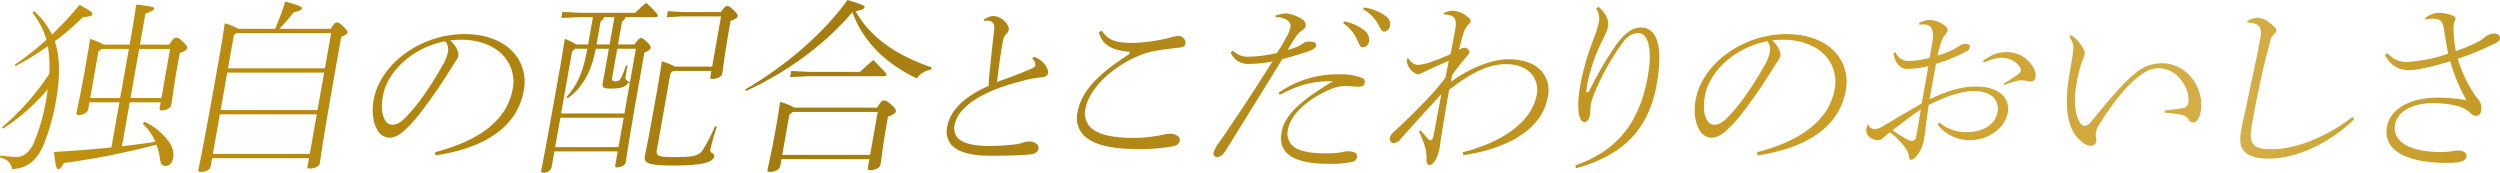 <svg xmlns="http://www.w3.org/2000/svg" xmlns:xlink="http://www.w3.org/1999/xlink" width="781.94" height="54" viewBox="0 0 781.94 54">
  <defs>
    <style>
      .cls-1 {
        fill-rule: evenodd;
        fill: url(#linear-gradient);
      }
    </style>
    <linearGradient id="linear-gradient" x1="292" y1="2568.94" x2="1073.94" y2="2568.94" gradientUnits="userSpaceOnUse">
      <stop offset="0" stop-color="#c3930f"/>
      <stop offset="0.314" stop-color="#a47c0f"/>
      <stop offset="0.734" stop-color="#cc9e25"/>
      <stop offset="0.892" stop-color="#d5af48"/>
      <stop offset="1" stop-color="#c49922"/>
    </linearGradient>
  </defs>
  <path id="about-main-tit-one.svg" class="cls-1" d="M310.169,2594.83c-0.545,0-.844-1.26-1.257-5.36,6.224-.36,12.181-0.83,17.71-1.4l0.225-.02,2.5-14.1h-9.369l-0.366,2.07c-0.218,1.23-1.594,1.87-2.84,1.87a1.059,1.059,0,0,1-.814-0.19,0.441,0.441,0,0,1-.043-0.4c0.1-.55.237-1.21,0.431-2.13,0.422-1.99,1.13-5.34,2.194-11.35,0.913-5.15,1.281-7.23,1.617-9.71a21.58,21.58,0,0,1,4.174,1.74l0.073,0.04h8.139l0.253-1.42c0.932-5.26,1.346-7.92,1.793-11.08,2.481,0.24,5.254.57,5.621,1.05a0.17,0.17,0,0,1,.025.16c-0.081.45-.923,0.96-2.577,1.54l-0.165.05-1.719,9.7h9.162l0.089-.14c1.107-1.74,1.528-2.03,2.052-2.03,0.759,0,1.058.27,2.051,1.19l0.086,0.08c1.4,1.39,1.428,1.65,1.352,2.08s-0.755.86-2.206,1.42l-0.157.07-0.9,5.1c-0.63,3.56-1.031,6.37-1.324,8.43-0.167,1.17-.3,2.09-0.415,2.75-0.166.94-1.709,1.64-2.977,1.64a0.788,0.788,0,0,1-.584-0.18,0.648,0.648,0,0,1-.074-0.53l0.322-1.82h-9.669l-2.437,13.76,1.52-.19c2.805-.36,5.705-0.74,8.539-1.15l0.394-.06-0.165-.36a15.859,15.859,0,0,0-3.805-5.32l0.545-.61a18.986,18.986,0,0,1,7.552,6.16,6.863,6.863,0,0,1,1.5,4.9c-0.323,1.83-1.149,2.75-2.455,2.75-0.993,0-1.548-.66-1.7-2.03a18.527,18.527,0,0,0-1.056-4.36l-0.1-.26-0.264.07a233.62,233.62,0,0,1-28.5,5.64l-0.149.02-0.073.13C311.015,2594.69,310.541,2594.83,310.169,2594.83Zm22.643-22.23h9.669l2.721-15.36h-9.669Zm-10.028-14.52-2.571,14.52h9.369l2.721-15.36H323.8Zm-26.992,36.74c-0.289-1.92-1.5-3.08-3.792-3.62l0.174-.62,0.217,0.03a35.771,35.771,0,0,0,4.94.41c2.123,0,4.053-1.63,5.295-4.48a61.658,61.658,0,0,0,3.784-13.18c0.155-.88.3-1.71,0.391-2.56l0.1-.94-0.625.72a61.089,61.089,0,0,1-13.368,11.61l-0.3-.42a78.056,78.056,0,0,0,14.759-16.66l0.042-.06,0-.08a36.072,36.072,0,0,0-.375-8.13l-0.078-.47-0.393.28a90.641,90.641,0,0,1-9.676,5.96l-0.264-.45a85.677,85.677,0,0,0,9.753-7.64l0.138-.12-0.051-.18a23.969,23.969,0,0,0-4.333-8.3l0.536-.51a24.092,24.092,0,0,1,5.405,6.97l0.181,0.36,0.293-.28a98.307,98.307,0,0,0,8.332-9.01c3.892,2.18,4.111,2.39,4.008,2.98-0.055.3-.43,0.68-2.866,0.87l-0.115.01-0.079.08a71.261,71.261,0,0,1-8.525,7.32l-0.171.13,0.066,0.2c1.576,4.83,1.684,10.61.339,18.21a64.252,64.252,0,0,1-4.011,14.23C303.376,2592.36,300.455,2594.57,295.792,2594.82Zm59.1,0.89a1.132,1.132,0,0,1-.815-0.18,0.474,0.474,0,0,1-.043-0.41c0.043-.24.123-0.63,0.252-1.26,0.569-2.79,2.079-10.2,5.643-30.33,1.6-9.02,1.852-10.77,2.358-14.26l0.007-.04a18.917,18.917,0,0,1,4.179,1.67l0.078,0.05h11.51l0.078-.18a77.2,77.2,0,0,0,3.07-8.34c4.6,1.25,5.311,1.67,5.223,2.17-0.064.36-.726,0.84-2.394,1.11l-0.112.02-0.072.09c-1.27,1.55-2.583,3.15-3.987,4.63l-0.479.5h16.04l0.088-.13c1.067-1.65,1.53-1.87,1.841-1.87,0.429,0,.7.06,2.066,1.33,1.164,1.12,1.342,1.47,1.284,1.79-0.067.38-.4,0.74-1.844,1.37l-0.148.06-1.851,10.46c-3.159,17.83-4.186,24.68-4.625,27.6-0.118.79-.192,1.29-0.254,1.64-0.135.76-1.654,1.46-3.186,1.46a0.72,0.72,0,0,1-.543-0.18,0.517,0.517,0,0,1-.075-0.42l0.468-2.64H358.342l-0.461,2.6C357.684,2595.13,356.229,2595.71,354.893,2595.71Zm3.687-5.64h30.309l2.189-12.36H360.769Zm2.428-13.7h30.308l2.074-11.72H363.082Zm4.142-23.4-1.83,10.34h30.309l1.949-11.01H365.884Zm62.951,36.56c14.441-3.74,22.607-10.41,24.274-19.82a11.985,11.985,0,0,0-2.6-9.98c-2.922-3.46-7.765-5.37-13.635-5.37-0.711,0-1.318.03-2.048,0.08l-1.274.07,0.445,0.47c1.45,1.52,2.293,3.29,2.1,4.39a4.323,4.323,0,0,1-.839,1.71c-0.145.22-.3,0.45-0.468,0.71-0.21.32-.5,0.79-0.866,1.37-1.353,2.16-3.617,5.76-6.179,9.32-3.611,5.13-6.194,8.22-8.639,10.36-1.685,1.5-3.114,2.17-4.637,2.17a4.388,4.388,0,0,1-3.63-2.34c-1.391-2.16-1.885-5.84-1.259-9.37,2.021-11.42,14.775-20.7,28.433-20.7,6.765,0,12.326,2.18,15.657,6.13a13.689,13.689,0,0,1,2.867,11.58c-2.418,13.66-16.273,18.55-27.608,20.24Zm3.028-34.64c-9.629,1.78-17.952,9.11-19.36,17.07-0.6,3.36-.324,6.09.763,7.69a2.613,2.613,0,0,0,2.14,1.31c1.327,0,2.482-.61,3.985-2.09,4.92-4.88,9.44-12.35,11.7-16.36a13.241,13.241,0,0,0,1.723-4.22,4.254,4.254,0,0,0-.637-3.26l-0.108-.18Zm30.823,41.06a0.85,0.85,0,0,1-.628-0.19,0.394,0.394,0,0,1-.061-0.34c0.058-.33.148-0.8,0.29-1.53,0.59-3.06,1.972-10.23,5.609-30.77,0.543-3.06,1.044-6.22,1.49-9.04a26.049,26.049,0,0,1,3.528,1.71l0.074,0.05h3.7l1.511-8.54h-4.2l-5.691.27,0.337-1.9,5.683,0.28h17.058l0.087-.08c1.08-1.07,2.336-2.19,3.405-3.06,3.071,2.95,3.663,3.73,3.61,4.03a0.711,0.711,0,0,1-.79.46h-9.347l-0.061.21a1.655,1.655,0,0,1-.851,1l-0.12.07-1.284,7.26h5.128l0.09-.12c1.318-1.75,1.649-1.88,1.974-1.88,0.438,0,.932.33,1.889,1.26,1.068,1.06,1.165,1.49,1.111,1.8-0.059.33-.418,0.85-1.792,1.42l-0.152.06-0.83,4.69c-3.4,19.21-4.359,25.44-4.767,28.11-0.116.75-.19,1.24-0.265,1.66-0.128.73-1.524,1.46-2.767,1.46a0.555,0.555,0,0,1-.429-0.14,0.548,0.548,0,0,1-.068-0.45l0.781-4.41H465.4l-0.878,4.95A2.432,2.432,0,0,1,461.952,2595.95Zm3.683-7.99h19.809l1.626-9.19H467.261Zm1.866-10.53h19.808l1.669-9.43-0.578-.15c-0.44,1.21-2.191,1.8-5.353,1.8-1.354,0-2.083-.15-2.366-0.48a1.976,1.976,0,0,1-.09-1.58l1.843-10.41h-4.082l-0.049.24c-1.477,7.25-3.99,11.68-8.655,15.23l-0.517-.31c3.912-4.33,5.274-8.41,6.521-14.81l0.069-.35h-3.839l-0.947.85-2.463,13.91Zm20.118-11.3a0.908,0.908,0,0,0,.456.96,0.741,0.741,0,0,1,.372.54l0.593,0.02,1.854-10.47h-5.829l-1.617,9.13a0.947,0.947,0,0,0,.125.79,1.047,1.047,0,0,0,.826.27,1.791,1.791,0,0,0,1.859-1.04,29.128,29.128,0,0,0,1.521-3.95l0.5,0.03Zm-6.781-18.62a1.659,1.659,0,0,1-.851,1l-0.119.07-1.284,7.26h4.088l1.512-8.54H480.9Zm21.709,46.2c-5.363,0-7.762-.36-8.559-1.31a1.944,1.944,0,0,1-.272-1.69c0.083-.47.186-0.98,0.338-1.73,0.419-2.07,1.2-5.93,2.926-15.68,1.353-7.65,1.779-10.37,2-12.18a21.164,21.164,0,0,1,4.06,1.6l0.077,0.06h11.627l2.783-15.72H505.408l-4.85.27,0.335-1.89,4.841,0.28h11.758l0.09-.14c1.08-1.61,1.464-1.75,1.822-1.75,0.438,0,.9.11,2.167,1.39,1.174,1.18,1.222,1.51,1.162,1.85-0.067.38-.747,0.83-2.079,1.36l-0.153.07-0.435,2.46c-0.968,5.46-1.409,8.64-1.731,10.96-0.179,1.29-.319,2.3-0.49,3.27-0.126.71-1.7,1.46-3.067,1.46a0.693,0.693,0,0,1-.532-0.19,0.485,0.485,0,0,1-.086-0.4l0.343-1.94h-12l-0.81.8-4.267,24.1a1.462,1.462,0,0,0,.224,1.25c0.518,0.62,1.74.8,5.228,0.8,5.776,0,7.653-.29,8.966-2.24a57.809,57.809,0,0,0,3.782-7.37l0.6,0.09a74.946,74.946,0,0,0-2.077,7.23,1.119,1.119,0,0,0,.669,1.1,0.9,0.9,0,0,1,.585.96C515.05,2592.83,511.086,2593.71,502.547,2593.71Zm30.425,2a1.148,1.148,0,0,1-.854-0.2,0.5,0.5,0,0,1-.054-0.45c0.1-.53.24-1.19,0.44-2.1,0.451-2.06,1.207-5.5,2.33-11.84,0.494-2.79.8-4.9,1.129-7.31a18.9,18.9,0,0,1,4.4,1.73l0.079,0.06h25.884l0.088-.14c1.223-1.95,1.61-2.09,2.062-2.09,0.553,0,.939.12,2.311,1.33,1.535,1.35,1.467,1.73,1.4,2.14-0.079.45-.828,0.95-2.289,1.54l-0.154.06-0.456,2.58c-0.757,4.27-1.14,7.1-1.421,9.17-0.176,1.3-.315,2.32-0.488,3.3s-1.846,1.69-3.228,1.69a0.893,0.893,0,0,1-.634-0.18,0.721,0.721,0,0,1-.073-0.58l0.479-2.71H536.43l-0.367,2.07C535.837,2595.05,534.337,2595.71,532.972,2595.71Zm5.912-17.86-2.216,12.52h27.488l2.376-13.42H539.966Zm-13.823-7.91c13.082-7.63,24.725-17.81,32.008-28,4.641,1.38,5.429,1.83,5.355,2.25-0.042.23-.129,0.72-2.412,1.17l-0.412.08,0.21,0.36c4.446,7.67,12.168,13.31,23.6,17.22l-0.24.73a6.419,6.419,0,0,0-4.4,2.7c-9.737-4.51-16.826-11.69-19.974-20.25l-0.177-.48-0.333.39c-8.358,9.77-20.057,18.39-32.962,24.28Zm14.4-5.8,5.683,0.28H561l0.088-.08c1.081-1.05,2.582-2.4,4.051-3.63,3.239,3.22,4.218,4.31,4.166,4.6a0.711,0.711,0,0,1-.79.46h-23.7l-5.691.28Zm62.327,26.51c-6.2,0-10.343-1.19-12.325-3.54a6.451,6.451,0,0,1-1.192-5.52c0.9-5.07,5.2-9.35,12.8-12.72l0.178-.08v-0.19c0-.9.11-2.55,0.291-4.33,0.139-1.25.276-2.57,0.42-3.95,0.281-2.7.572-5.5,0.948-8.51,0.121-1.11.181-2.15-.395-2.79a2.236,2.236,0,0,0-1.761-.61,7.026,7.026,0,0,0-.979.09l-0.069-.38a5.824,5.824,0,0,1,2.972-1.17,5.1,5.1,0,0,1,3.52,1.63c1.367,1.32,1.366,2.31,1.3,2.67a1.6,1.6,0,0,1-.62,1.13,4.757,4.757,0,0,0-1.236,2.58c-0.62,3.49-1.169,7.35-1.729,12.13l-0.057.48,0.456-.16c3.665-1.31,6.47-2.38,8.828-3.36,1.855-.77,2.621-1.14,2.719-1.69a2.6,2.6,0,0,0-1.017-2.12l0.5-.54a7.213,7.213,0,0,1,2.986,1.86c0.85,0.94,1.635,2.29,1.471,3.22-0.141.8-.83,1.25-2.049,1.34a34.829,34.829,0,0,0-6.2,1.19c-12.321,3.05-19.967,8.07-20.976,13.77a4.475,4.475,0,0,0,.861,3.83c1.53,1.81,4.833,2.69,10.1,2.69,2.033,0,5.116-.18,7.854-0.47a11.989,11.989,0,0,0,2.628-.6,5.2,5.2,0,0,1,1.708-.34,3.659,3.659,0,0,1,2.79,1.02,1.262,1.262,0,0,1,.328,1.04c-0.221,1.25-1.013,1.84-2.65,1.99C611.691,2590.52,607.52,2590.65,601.788,2590.65Zm45.616-2.11c-8.54,0-14.212-1.6-16.858-4.74a7.866,7.866,0,0,1-1.513-6.74c1.1-6.22,5.76-11.48,16.079-18.15l0.11-.08,0.118-.67-0.317-.04c-4.889-.54-8.166-1.76-9.329-6.09l0.9-.51c1.982,2.83,3.869,3.84,9.891,3.84a53.688,53.688,0,0,0,12.155-1.83l0.152-.04a7.518,7.518,0,0,1,1.819-.3,2.146,2.146,0,0,1,1.667.76,2.086,2.086,0,0,1,.487,1.65c-0.081.46-.355,1.09-1.794,1.23-4.76.5-8.646,0.97-11.731,2.13-9.153,3.49-16.613,10.64-17.739,17a6.272,6.272,0,0,0,1.2,5.37c2.125,2.52,6.66,3.74,13.864,3.74a41.922,41.922,0,0,0,6.679-.53c1.112-.17,1.975-0.33,2.566-0.47a7.763,7.763,0,0,1,2.083-.29,3.619,3.619,0,0,1,2.769.96,1.453,1.453,0,0,1,.328,1.22c-0.107.6-.346,1.23-1.935,1.71A57.9,57.9,0,0,1,647.4,2588.54Zm60.375,4.64c-6.957,0-11.553-1.26-13.662-3.77-1.308-1.55-1.72-3.57-1.259-6.17,0.872-4.93,5.261-9.37,15.15-15.33l0.919-.55h-1.074c-5.442,0-9.837,1.19-15.594,4.25l-0.367-.64a32.029,32.029,0,0,1,18.85-5.78,19.329,19.329,0,0,1,7.237,1.09,1.344,1.344,0,0,1,.855,1.68c-0.1.57-.428,1.1-2.1,1.1-0.438,0-1.123-.06-1.786-0.11s-1.371-.12-1.833-0.12a12.394,12.394,0,0,0-4.841.96c-7.344,3.11-12.6,8.03-13.4,12.52a5.489,5.489,0,0,0,.961,4.75c1.631,1.94,5.073,2.84,10.832,2.84a24.213,24.213,0,0,0,4.612-.3c0.221-.04.473-0.09,0.726-0.15a7.657,7.657,0,0,1,1.257-.2c1.53,0,2.518.25,2.935,0.75a1.324,1.324,0,0,1,.214,1.14,1.664,1.664,0,0,1-1.227,1.35A28.593,28.593,0,0,1,707.779,2593.18Zm-35.263-2.11a0.919,0.919,0,0,1-.679-0.35,1.279,1.279,0,0,1-.285-1.01,10.822,10.822,0,0,1,1.814-3.29c5.114-7.36,10.582-15.66,16.255-24.66l0.369-.59-0.682.13a39.009,39.009,0,0,1-6.835.64,5.839,5.839,0,0,1-5.572-3.66l0.694-.51a6.57,6.57,0,0,0,5.088,1.89,39.18,39.18,0,0,0,8.6-1.13l0.117-.02,0.067-.1a57.282,57.282,0,0,0,3.012-5.09,8.887,8.887,0,0,0,1.119-2.85,2.115,2.115,0,0,0-.463-1.78,5.283,5.283,0,0,0-4.022-1.34H691l0-.53a11.926,11.926,0,0,1,3.136-.69,10.7,10.7,0,0,1,4.936,1.72,2.15,2.15,0,0,1,1.329,2.22,1.957,1.957,0,0,1-.9,1.17,9.81,9.81,0,0,0-2.017,1.94c-0.768,1.17-1.342,2.05-2.351,3.73l-0.388.65,0.729-.21a14.365,14.365,0,0,0,4.34-1.98,2.144,2.144,0,0,1,1.4-.42c0.593,0,1.826,0,2.264.52a0.905,0.905,0,0,1,.149.78c-0.114.64-.668,1.2-3.076,2-1.862.58-3.981,1.23-7.39,2.18l-0.114.03-0.061.1c-6.02,9.81-11.6,18.78-16.515,26.7l-1.137,1.83C674.456,2590.49,673.639,2591.07,672.516,2591.07Zm45.862-34.36c-0.856,0-1.106-.49-1.765-2.02l-0.191-.45a12.424,12.424,0,0,0-4.32-5.05l0.3-.55a14.3,14.3,0,0,1,6.585,3,3.591,3.591,0,0,1,1.212,3.2A2,2,0,0,1,718.378,2556.71Zm6.625-4.88c-0.444,0-.912-0.15-1.753-1.95a12.275,12.275,0,0,0-4.923-5.06l0.257-.54a15,15,0,0,1,6.876,2.72,2.94,2.94,0,0,1,1.312,2.9A2.072,2.072,0,0,1,725,2551.83Zm14.119,41.71a0.758,0.758,0,0,1-.577-0.19,3.018,3.018,0,0,1-.365-1.98,12.4,12.4,0,0,0-.6-3.92l-0.074-.23a24.079,24.079,0,0,0-1.683-4.08l0.513-.46c0.53,0.66,1.076,1.29,1.53,1.82,0.21,0.24.4,0.46,0.559,0.64a1.24,1.24,0,0,0,.975.64c0.684,0,.867-0.76,1.089-2.01,0.4-2.08.72-3.8,1.085-5.77,0.3-1.59.621-3.34,1.045-5.58l0.194-1.02-0.709.76c-4.051,4.37-8.029,8.76-12.161,13.42a2.931,2.931,0,0,1-2.154,1.13,0.893,0.893,0,0,1-.721-0.34,1.9,1.9,0,0,1-.337-1.48,5.156,5.156,0,0,1,1.622-2.07c3.2-2.96,5.972-5.66,8.714-8.49a86.585,86.585,0,0,0,6.947-7.96l0.043-.06,0.211-.99c0.293-1.39.537-2.54,0.769-3.85l0.1-.55-0.512.23c-2.983,1.29-5.375,2.42-7.688,3.52a3.686,3.686,0,0,1-1.492.51,4.252,4.252,0,0,1-2.516-1.87,4.209,4.209,0,0,1-.879-2.92l0.525-.22a3.6,3.6,0,0,0,2.776,2.08,14.9,14.9,0,0,0,3.771-.78,63.126,63.126,0,0,0,6.415-2.54l0.14-.07,0.031-.15c0.566-2.83,1.1-5.51,1.372-7.06,0.52-2.95.239-4.19-1.077-4.74a5.205,5.205,0,0,0-1.964-.44,3.974,3.974,0,0,0-.456.02l-0.033-.43a6.288,6.288,0,0,1,3.082-.75,7.717,7.717,0,0,1,4.283,1.82c0.9,0.69,1.15,1.04,1.064,1.53a2.056,2.056,0,0,1-.778,1.01,7.02,7.02,0,0,0-1.4,2.48c-0.531,1.65-.911,3.11-1.318,4.73l-0.152.6,0.567-.26a2.975,2.975,0,0,1,1.388-.38,2.147,2.147,0,0,1,1.046.74,1.024,1.024,0,0,1,.326.67,3.094,3.094,0,0,1-.779,1.21l-0.149.18a59.6,59.6,0,0,0-4.517,5.79l-0.036.05-0.356,2.02,0.6-.42c5.686-4.01,12.462-6.6,17.263-6.6s8.5,1.35,10.654,3.91a9.219,9.219,0,0,1,1.793,7.8c-2.361,13.34-19.044,17.23-26.475,18.3l-0.056-.95c13.032-3.31,21.636-9.98,23.037-17.89a7.689,7.689,0,0,0-1.542-6.5c-1.712-2.03-4.563-3.15-8.026-3.15-5.249,0-10.382,2.31-17.719,7.95l-0.092.07-0.416,2.35c-0.44,2.49-.838,4.93-1.2,7.14-0.294,1.81-.56,3.45-0.8,4.8-0.211,1.2-.294,1.89-0.367,2.5-0.052.43-.1,0.8-0.179,1.27C741.829,2590.72,740.556,2593.54,739.122,2593.54Zm45.6,0.14c13.079-4.61,20.082-13.25,22.69-27.97,1.052-5.94.721-10.46-.907-12.39a2.676,2.676,0,0,0-2.116-1.02c-2.56,0-4.062,1.83-5.381,3.71a77.582,77.582,0,0,0-8.012,14.3,26.712,26.712,0,0,0-1.408,4.18,15.228,15.228,0,0,0-.187,1.96,13.282,13.282,0,0,1-.148,1.63c-0.221,1.24-.9,2.04-1.731,2.04a1.532,1.532,0,0,1-1.205-1.01c-0.88-1.72-.889-5.81-0.024-10.7a84.435,84.435,0,0,1,4.361-14.83,31.985,31.985,0,0,0,1.469-4.87,6.138,6.138,0,0,0-.212-2.74,5.176,5.176,0,0,0-.664-1.28l0.653-.64a9.012,9.012,0,0,1,2.7,3.42,4.917,4.917,0,0,1,.372,2.72,16.267,16.267,0,0,1-1.5,3.8,55.929,55.929,0,0,0-4.893,13.67c-0.083.47-.257,1.44-0.421,2.72l-0.053.41,0.863-.16,0.067-.14a111.125,111.125,0,0,1,8.427-14.48c2.67-3.68,5.191-5.47,7.7-5.47a4.78,4.78,0,0,1,3.847,1.7c2.171,2.57,2.579,8.11,1.18,16.01-2.481,14.01-10.277,22.14-25.262,26.33Zm56.866-4.15c14.442-3.74,22.608-10.41,24.274-19.82a11.988,11.988,0,0,0-2.6-9.98c-2.923-3.46-7.765-5.37-13.635-5.37-0.712,0-1.32.03-2.051,0.08l-1.271.07,0.444,0.47c1.45,1.52,2.294,3.29,2.1,4.39a4.31,4.31,0,0,1-.839,1.71c-0.145.22-.3,0.45-0.468,0.71-0.209.32-.5,0.79-0.864,1.37-1.353,2.15-3.617,5.76-6.181,9.32-3.61,5.13-6.193,8.22-8.638,10.36-1.685,1.5-3.115,2.17-4.638,2.17a4.389,4.389,0,0,1-3.63-2.34c-1.391-2.16-1.885-5.84-1.258-9.37,2.02-11.42,14.775-20.7,28.433-20.7,6.765,0,12.325,2.18,15.656,6.13a13.687,13.687,0,0,1,2.869,11.58c-2.419,13.66-16.275,18.55-27.609,20.24Zm3.028-34.64c-9.628,1.78-17.951,9.11-19.36,17.07-0.6,3.36-.323,6.09.764,7.69a2.616,2.616,0,0,0,2.14,1.31c1.326,0,2.48-.61,3.985-2.09,4.918-4.88,9.44-12.35,11.7-16.36a13.261,13.261,0,0,0,1.722-4.22,4.258,4.258,0,0,0-.637-3.26l-0.108-.18Zm44.972,37.06a1.05,1.05,0,0,1-.468-0.88,6.869,6.869,0,0,0-1.024-2.69,24.27,24.27,0,0,0-4.77-4.95l-0.193-.16s-0.687.56-.927,0.76c-0.465.37-.9,0.73-1.185,1a2.213,2.213,0,0,1-1.679.74,4.389,4.389,0,0,1-2.43-.83,2.6,2.6,0,0,1-1.178-2.52,3.2,3.2,0,0,1,.537-1.58,0.132,0.132,0,0,1,.081.07,2.306,2.306,0,0,0,2.019,1.46,5.153,5.153,0,0,0,2.192-.75c4.423-2.59,8.912-5.24,12.4-7.29l0.118-.07,2.06-11.63-0.433.09a30.353,30.353,0,0,1-5.955.75h-0.48c-1.811,0-3.856-2.12-3.993-5l0.637-.16a4.156,4.156,0,0,0,4.318,2.7,26.645,26.645,0,0,0,6.115-.95l0.193-.04,0.92-5.2c0.246-1.38.343-3.26-.584-4.36a2.576,2.576,0,0,0-2.087-.87c-0.413,0-.811.02-1.155,0.04-0.137,0-.265.01-0.383,0.01l-0.039-.41a6.462,6.462,0,0,1,3.071-1.04,8.067,8.067,0,0,1,5.508,2.22,1.372,1.372,0,0,1,.4,1.02,2.34,2.34,0,0,1-.718,1.26,9.352,9.352,0,0,0-1.3,2.39c-0.424,1.34-.755,2.53-1.086,3.73l-0.141.52,0.516-.15a23.864,23.864,0,0,0,5.8-2.51,7.841,7.841,0,0,1,1.661-.91,2.16,2.16,0,0,1,.728-0.1,5.776,5.776,0,0,1,.761.06,0.754,0.754,0,0,1,.518.32,1.012,1.012,0,0,1,.173.74,1.784,1.784,0,0,1-1.251,1.32,51.3,51.3,0,0,1-9.137,3.74l-0.174.05-0.034.18c-0.672,3.46-1.262,6.79-1.887,10.32l-0.1.56,0.515-.2c5.71-2.65,9.777-3.74,14.039-3.74,3.9,0,6.96,1.09,8.626,3.07a6.174,6.174,0,0,1,1.247,5.23c-0.827,4.67-6.069,8.46-11.686,8.46a12.6,12.6,0,0,1-10.212-4.87l0.547-.64a12.631,12.631,0,0,0,8.716,2.99c5,0,8.789-2.46,9.437-6.13a5.241,5.241,0,0,0-1-4.44c-1.246-1.48-3.477-2.26-6.451-2.26-3.5,0-8.179,1.43-13.9,4.26l-0.143.07s-0.267,1.95-.381,2.76c-0.242,1.72-.45,3.21-0.539,4.18-0.2,1.81-.466,3.3-0.659,4.39a11.411,11.411,0,0,1-1.118,3.02C891.6,2590.91,890.515,2591.95,889.583,2591.95Zm2.632-15.42c-2.15,1.45-4.188,3.01-6.159,4.52-0.6.46-1.2,0.92-1.8,1.37l-0.321.24,0.325,0.24a38.118,38.118,0,0,0,4.087,2.55,3.848,3.848,0,0,0,1.728.56,1.431,1.431,0,0,0,1.284-1.42c0.417-2.35.929-5.25,1.316-7.77l0.1-.68Zm26.446-8.39a51.635,51.635,0,0,0,4.425-2.89,2.181,2.181,0,0,0,1.032-1.31,1.308,1.308,0,0,0-.218-0.81l-0.061-.11a6.834,6.834,0,0,0-5.56-3.02c-1.5,0-2.892.25-5.836,1.5l-0.249-.51c2.86-2.05,4.737-2.74,7.342-2.74a9.352,9.352,0,0,1,8.4,4.79,4.584,4.584,0,0,1,.714,3.04,1.457,1.457,0,0,1-1.185,1.34,9.91,9.91,0,0,1-1.6-.18,10.138,10.138,0,0,0-1.819-.18,5.563,5.563,0,0,0-.989.13c-0.748.16-1.794,0.51-3.878,1.2l-0.381.13Zm27.263,19.4c-1.3,0-2.869-1.01-4.41-2.84-3.043-3.61-3.843-10.54-2.253-19.52,0.986-5.57,1.3-7.75,1.226-8.67a5.962,5.962,0,0,0-1.309-3.1l0.593-.5a12.136,12.136,0,0,1,3.718,4.02,3.182,3.182,0,0,1,.535,1.97,9.742,9.742,0,0,1-.57,1.72c-0.214.54-.457,1.16-0.659,1.83a41.649,41.649,0,0,0-1.192,5.04l-0.219,1.23c-0.863,4.87-.295,9.65,1.413,11.88a1.733,1.733,0,0,0,1.276.71,2.432,2.432,0,0,0,1.7-.99l0.212-.25c5.49-6.64,9.827-11.89,13.549-14.95a12.986,12.986,0,0,1,8.764-3.4,11.867,11.867,0,0,1,9.029,4.38,13.287,13.287,0,0,1,2.994,10.74c-0.371,2.1-1.286,3.4-2.39,3.4a1.554,1.554,0,0,1-1.437-1.08,3.775,3.775,0,0,0-2.5-1.38,38.081,38.081,0,0,0-4.949-.57l0.131-.75a47.92,47.92,0,0,0,5.652-.75,1.823,1.823,0,0,0,1.6-1.59c0.4-2.27-.573-5.19-2.483-7.46a8.891,8.891,0,0,0-6.626-3.42c-2.594,0-4.516,1.12-6.959,3.06-3.469,2.8-7.391,7.64-11.657,14.37a7.658,7.658,0,0,0-1.15,2.64,4.841,4.841,0,0,0,.008,1.47l0.017,0.15a3.2,3.2,0,0,1,.023,1.5,1.679,1.679,0,0,1-1.564,1.11h-0.12Zm55.746,4c-3.79,0-6.293-.72-7.647-2.2-1.369-1.43-1.632-3.33-.975-7.04,0.163-.92.481-2.37,0.921-4.38,0.428-1.95.968-4.42,1.581-7.38,0.428-2.07.848-4.03,1.255-5.92,0.8-3.72,1.555-7.24,2.207-10.91,0.492-2.78-.156-4.04-2.31-4.52a5.315,5.315,0,0,0-1.363-.16c-0.142,0-.279,0-0.41.01l-0.069-.42a5.635,5.635,0,0,1,3.2-1.14,6.861,6.861,0,0,1,4.207,1.88c1.32,1.07,1.82,1.7,1.74,2.18a2.274,2.274,0,0,1-.87,1.24,4.074,4.074,0,0,0-1.15,2.33l-0.41,1.6c-0.65,2.47-1.39,5.27-2.378,9.76-1.034,4.72-1.953,9.33-2.73,13.72-0.635,3.59-.757,5.53.272,6.83,1.061,1.34,2.926,1.58,6.216,1.58,5.98,0,15.95-3.12,24.85-10.1l0.53,0.77C1020.45,2586.84,1010.26,2591.54,1001.67,2591.54Zm56.04,1.35c-8.76,0-14.84-1.72-17.58-4.97a7.463,7.463,0,0,1-1.53-6.39c0.98-5.49,7.21-9.05,15.87-9.05a48.861,48.861,0,0,1,8.35.71l0.61,0.1-0.3-.54a54.981,54.981,0,0,1-4.67-11.36l-0.09-.28-0.29.08c-5.34,1.61-10.24,2.7-12.21,2.7-3.75,0-5.98-1.32-7.9-4.69l0.79-.66a7.566,7.566,0,0,0,6.11,2.77,47.154,47.154,0,0,0,12.59-2.49l0.26-.08-0.05-.26c-0.34-1.69-.8-4.39-1.18-6.87-0.4-2.84-1.02-3.84-3.68-3.84a8.583,8.583,0,0,0-2.18.32l-0.09-.54a7.947,7.947,0,0,1,4.07-1.6c2.27,0,4.64.63,5.29,1.4a0.491,0.491,0,0,1,.15.43,2.681,2.681,0,0,1-.32.9,2.7,2.7,0,0,0-.25.92l-0.03.2v0.08c-0.02.46-.04,0.92-0.04,1.54a38.389,38.389,0,0,0,.66,6.17l0.07,0.35,0.33-.12c3.18-1.17,7.25-2.83,8.57-4.13a4.768,4.768,0,0,1,3.33-1.27,1.72,1.72,0,0,1,1.25.62,1.253,1.253,0,0,1,.33.97,1.911,1.911,0,0,1-1.2,1.32,99.919,99.919,0,0,1-11.75,4.93l-0.27.09,0.08,0.27a41.631,41.631,0,0,0,5.1,10.79c0.28,0.43.6,0.83,0.91,1.22a7.425,7.425,0,0,1,.85,1.21,4.32,4.32,0,0,1,.36,2.77,1.72,1.72,0,0,1-1.41,1.57,2.471,2.471,0,0,1-1.92-.87,9.427,9.427,0,0,0-3.82-2.18,35.791,35.791,0,0,0-7.59-.95c-6.78,0-11.45,2.58-12.18,6.72a5.448,5.448,0,0,0,1.2,4.67c2.13,2.53,6.79,3.92,13.11,3.92a24.9,24.9,0,0,0,3.46-.24,10.618,10.618,0,0,1,1.91-.23,3.05,3.05,0,0,1,2.37.78,1.349,1.349,0,0,1,.28,1.16C1063.2,2592.31,1061.49,2592.89,1057.71,2592.89Z" transform="translate(-292 -2541.94)"/>
</svg>
